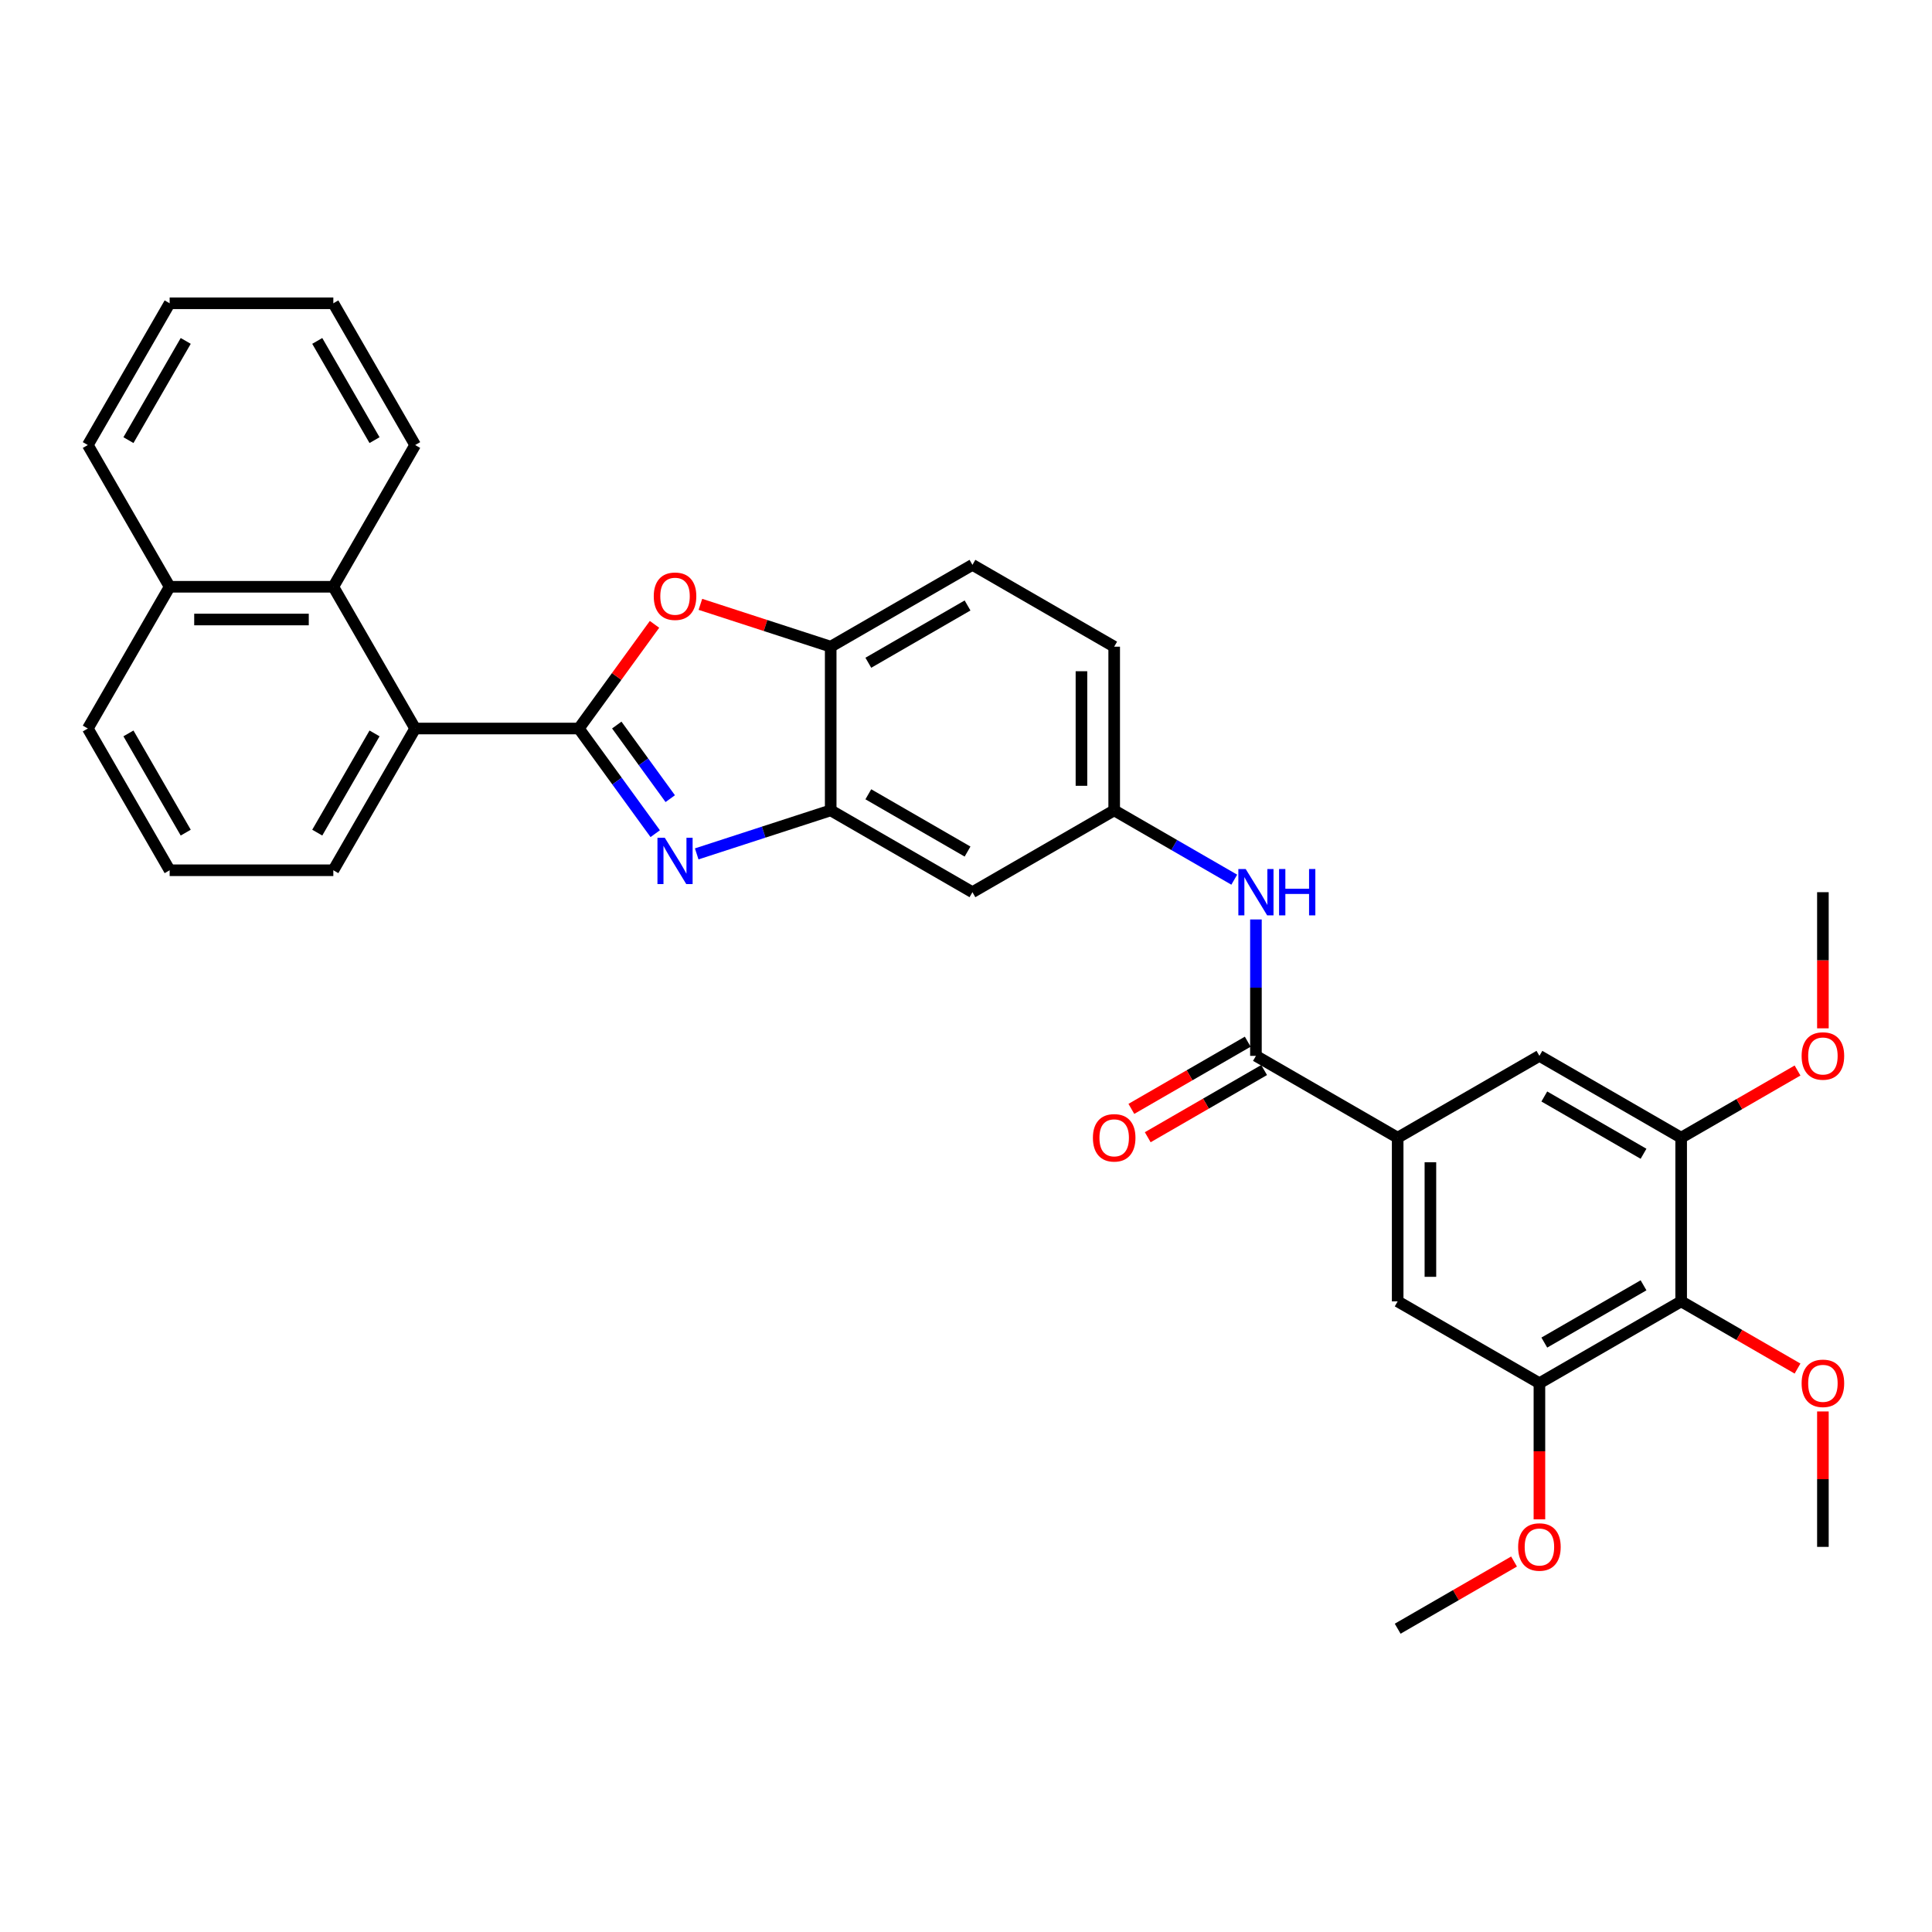 <?xml version='1.0' encoding='iso-8859-1'?>
<svg version='1.1' baseProfile='full'
              xmlns='http://www.w3.org/2000/svg'
                      xmlns:rdkit='http://www.rdkit.org/xml'
                      xmlns:xlink='http://www.w3.org/1999/xlink'
                  xml:space='preserve'
width='1000px' height='1000px' viewBox='0 0 1000 1000'>
<!-- END OF HEADER -->
<rect style='opacity:1.0;fill:#FFFFFF;stroke:none' width='1000' height='1000' x='0' y='0'> </rect>
<path class='bond-0' d='M 299.603,377.08 L 319.373,404.292' style='fill:none;fill-rule:evenodd;stroke:#000000;stroke-width:6px;stroke-linecap:butt;stroke-linejoin:miter;stroke-opacity:1' />
<path class='bond-0' d='M 319.373,404.292 L 339.144,431.503' style='fill:none;fill-rule:evenodd;stroke:#0000FF;stroke-width:6px;stroke-linecap:butt;stroke-linejoin:miter;stroke-opacity:1' />
<path class='bond-0' d='M 319.242,375.285 L 333.081,394.333' style='fill:none;fill-rule:evenodd;stroke:#000000;stroke-width:6px;stroke-linecap:butt;stroke-linejoin:miter;stroke-opacity:1' />
<path class='bond-0' d='M 333.081,394.333 L 346.92,413.381' style='fill:none;fill-rule:evenodd;stroke:#0000FF;stroke-width:6px;stroke-linecap:butt;stroke-linejoin:miter;stroke-opacity:1' />
<path class='bond-1' d='M 299.603,377.08 L 319.189,350.123' style='fill:none;fill-rule:evenodd;stroke:#000000;stroke-width:6px;stroke-linecap:butt;stroke-linejoin:miter;stroke-opacity:1' />
<path class='bond-1' d='M 319.189,350.123 L 338.774,323.165' style='fill:none;fill-rule:evenodd;stroke:#FF0000;stroke-width:6px;stroke-linecap:butt;stroke-linejoin:miter;stroke-opacity:1' />
<path class='bond-4' d='M 299.603,377.08 L 214.887,377.08' style='fill:none;fill-rule:evenodd;stroke:#000000;stroke-width:6px;stroke-linecap:butt;stroke-linejoin:miter;stroke-opacity:1' />
<path class='bond-2' d='M 360.614,441.972 L 395.291,430.705' style='fill:none;fill-rule:evenodd;stroke:#0000FF;stroke-width:6px;stroke-linecap:butt;stroke-linejoin:miter;stroke-opacity:1' />
<path class='bond-2' d='M 395.291,430.705 L 429.968,419.438' style='fill:none;fill-rule:evenodd;stroke:#000000;stroke-width:6px;stroke-linecap:butt;stroke-linejoin:miter;stroke-opacity:1' />
<path class='bond-7' d='M 362.529,312.81 L 396.248,323.766' style='fill:none;fill-rule:evenodd;stroke:#FF0000;stroke-width:6px;stroke-linecap:butt;stroke-linejoin:miter;stroke-opacity:1' />
<path class='bond-7' d='M 396.248,323.766 L 429.968,334.722' style='fill:none;fill-rule:evenodd;stroke:#000000;stroke-width:6px;stroke-linecap:butt;stroke-linejoin:miter;stroke-opacity:1' />
<path class='bond-14' d='M 429.968,419.438 L 503.334,461.796' style='fill:none;fill-rule:evenodd;stroke:#000000;stroke-width:6px;stroke-linecap:butt;stroke-linejoin:miter;stroke-opacity:1' />
<path class='bond-14' d='M 449.444,411.119 L 500.801,440.769' style='fill:none;fill-rule:evenodd;stroke:#000000;stroke-width:6px;stroke-linecap:butt;stroke-linejoin:miter;stroke-opacity:1' />
<path class='bond-33' d='M 429.968,419.438 L 429.968,334.722' style='fill:none;fill-rule:evenodd;stroke:#000000;stroke-width:6px;stroke-linecap:butt;stroke-linejoin:miter;stroke-opacity:1' />
<path class='bond-3' d='M 650.067,546.512 L 650.067,511.211' style='fill:none;fill-rule:evenodd;stroke:#000000;stroke-width:6px;stroke-linecap:butt;stroke-linejoin:miter;stroke-opacity:1' />
<path class='bond-3' d='M 650.067,511.211 L 650.067,475.91' style='fill:none;fill-rule:evenodd;stroke:#0000FF;stroke-width:6px;stroke-linecap:butt;stroke-linejoin:miter;stroke-opacity:1' />
<path class='bond-5' d='M 650.067,546.512 L 723.433,588.87' style='fill:none;fill-rule:evenodd;stroke:#000000;stroke-width:6px;stroke-linecap:butt;stroke-linejoin:miter;stroke-opacity:1' />
<path class='bond-16' d='M 645.831,539.176 L 615.713,556.564' style='fill:none;fill-rule:evenodd;stroke:#000000;stroke-width:6px;stroke-linecap:butt;stroke-linejoin:miter;stroke-opacity:1' />
<path class='bond-16' d='M 615.713,556.564 L 585.596,573.953' style='fill:none;fill-rule:evenodd;stroke:#FF0000;stroke-width:6px;stroke-linecap:butt;stroke-linejoin:miter;stroke-opacity:1' />
<path class='bond-16' d='M 654.303,553.849 L 624.185,571.237' style='fill:none;fill-rule:evenodd;stroke:#000000;stroke-width:6px;stroke-linecap:butt;stroke-linejoin:miter;stroke-opacity:1' />
<path class='bond-16' d='M 624.185,571.237 L 594.067,588.626' style='fill:none;fill-rule:evenodd;stroke:#FF0000;stroke-width:6px;stroke-linecap:butt;stroke-linejoin:miter;stroke-opacity:1' />
<path class='bond-11' d='M 214.887,377.08 L 172.529,303.714' style='fill:none;fill-rule:evenodd;stroke:#000000;stroke-width:6px;stroke-linecap:butt;stroke-linejoin:miter;stroke-opacity:1' />
<path class='bond-23' d='M 214.887,377.08 L 172.529,450.446' style='fill:none;fill-rule:evenodd;stroke:#000000;stroke-width:6px;stroke-linecap:butt;stroke-linejoin:miter;stroke-opacity:1' />
<path class='bond-23' d='M 193.86,379.613 L 164.209,430.97' style='fill:none;fill-rule:evenodd;stroke:#000000;stroke-width:6px;stroke-linecap:butt;stroke-linejoin:miter;stroke-opacity:1' />
<path class='bond-12' d='M 723.433,588.87 L 796.8,546.512' style='fill:none;fill-rule:evenodd;stroke:#000000;stroke-width:6px;stroke-linecap:butt;stroke-linejoin:miter;stroke-opacity:1' />
<path class='bond-13' d='M 723.433,588.87 L 723.433,673.587' style='fill:none;fill-rule:evenodd;stroke:#000000;stroke-width:6px;stroke-linecap:butt;stroke-linejoin:miter;stroke-opacity:1' />
<path class='bond-13' d='M 740.377,601.578 L 740.377,660.879' style='fill:none;fill-rule:evenodd;stroke:#000000;stroke-width:6px;stroke-linecap:butt;stroke-linejoin:miter;stroke-opacity:1' />
<path class='bond-6' d='M 870.166,673.587 L 796.8,715.945' style='fill:none;fill-rule:evenodd;stroke:#000000;stroke-width:6px;stroke-linecap:butt;stroke-linejoin:miter;stroke-opacity:1' />
<path class='bond-6' d='M 850.689,665.267 L 799.333,694.918' style='fill:none;fill-rule:evenodd;stroke:#000000;stroke-width:6px;stroke-linecap:butt;stroke-linejoin:miter;stroke-opacity:1' />
<path class='bond-19' d='M 870.166,673.587 L 900.284,690.975' style='fill:none;fill-rule:evenodd;stroke:#000000;stroke-width:6px;stroke-linecap:butt;stroke-linejoin:miter;stroke-opacity:1' />
<path class='bond-19' d='M 900.284,690.975 L 930.401,708.364' style='fill:none;fill-rule:evenodd;stroke:#FF0000;stroke-width:6px;stroke-linecap:butt;stroke-linejoin:miter;stroke-opacity:1' />
<path class='bond-37' d='M 870.166,673.587 L 870.166,588.87' style='fill:none;fill-rule:evenodd;stroke:#000000;stroke-width:6px;stroke-linecap:butt;stroke-linejoin:miter;stroke-opacity:1' />
<path class='bond-17' d='M 429.968,334.722 L 503.334,292.364' style='fill:none;fill-rule:evenodd;stroke:#000000;stroke-width:6px;stroke-linecap:butt;stroke-linejoin:miter;stroke-opacity:1' />
<path class='bond-17' d='M 449.444,343.042 L 500.801,313.391' style='fill:none;fill-rule:evenodd;stroke:#000000;stroke-width:6px;stroke-linecap:butt;stroke-linejoin:miter;stroke-opacity:1' />
<path class='bond-8' d='M 870.166,588.87 L 796.8,546.512' style='fill:none;fill-rule:evenodd;stroke:#000000;stroke-width:6px;stroke-linecap:butt;stroke-linejoin:miter;stroke-opacity:1' />
<path class='bond-8' d='M 850.689,597.19 L 799.333,567.539' style='fill:none;fill-rule:evenodd;stroke:#000000;stroke-width:6px;stroke-linecap:butt;stroke-linejoin:miter;stroke-opacity:1' />
<path class='bond-21' d='M 870.166,588.87 L 900.284,571.482' style='fill:none;fill-rule:evenodd;stroke:#000000;stroke-width:6px;stroke-linecap:butt;stroke-linejoin:miter;stroke-opacity:1' />
<path class='bond-21' d='M 900.284,571.482 L 930.401,554.094' style='fill:none;fill-rule:evenodd;stroke:#FF0000;stroke-width:6px;stroke-linecap:butt;stroke-linejoin:miter;stroke-opacity:1' />
<path class='bond-9' d='M 796.8,715.945 L 723.433,673.587' style='fill:none;fill-rule:evenodd;stroke:#000000;stroke-width:6px;stroke-linecap:butt;stroke-linejoin:miter;stroke-opacity:1' />
<path class='bond-22' d='M 796.8,715.945 L 796.8,751.178' style='fill:none;fill-rule:evenodd;stroke:#000000;stroke-width:6px;stroke-linecap:butt;stroke-linejoin:miter;stroke-opacity:1' />
<path class='bond-22' d='M 796.8,751.178 L 796.8,786.412' style='fill:none;fill-rule:evenodd;stroke:#FF0000;stroke-width:6px;stroke-linecap:butt;stroke-linejoin:miter;stroke-opacity:1' />
<path class='bond-10' d='M 638.851,455.32 L 607.776,437.379' style='fill:none;fill-rule:evenodd;stroke:#0000FF;stroke-width:6px;stroke-linecap:butt;stroke-linejoin:miter;stroke-opacity:1' />
<path class='bond-10' d='M 607.776,437.379 L 576.701,419.438' style='fill:none;fill-rule:evenodd;stroke:#000000;stroke-width:6px;stroke-linecap:butt;stroke-linejoin:miter;stroke-opacity:1' />
<path class='bond-18' d='M 172.529,303.714 L 87.813,303.714' style='fill:none;fill-rule:evenodd;stroke:#000000;stroke-width:6px;stroke-linecap:butt;stroke-linejoin:miter;stroke-opacity:1' />
<path class='bond-18' d='M 159.821,320.657 L 100.52,320.657' style='fill:none;fill-rule:evenodd;stroke:#000000;stroke-width:6px;stroke-linecap:butt;stroke-linejoin:miter;stroke-opacity:1' />
<path class='bond-24' d='M 172.529,303.714 L 214.887,230.347' style='fill:none;fill-rule:evenodd;stroke:#000000;stroke-width:6px;stroke-linecap:butt;stroke-linejoin:miter;stroke-opacity:1' />
<path class='bond-15' d='M 503.334,461.796 L 576.701,419.438' style='fill:none;fill-rule:evenodd;stroke:#000000;stroke-width:6px;stroke-linecap:butt;stroke-linejoin:miter;stroke-opacity:1' />
<path class='bond-35' d='M 576.701,419.438 L 576.701,334.722' style='fill:none;fill-rule:evenodd;stroke:#000000;stroke-width:6px;stroke-linecap:butt;stroke-linejoin:miter;stroke-opacity:1' />
<path class='bond-35' d='M 559.757,406.731 L 559.757,347.429' style='fill:none;fill-rule:evenodd;stroke:#000000;stroke-width:6px;stroke-linecap:butt;stroke-linejoin:miter;stroke-opacity:1' />
<path class='bond-20' d='M 503.334,292.364 L 576.701,334.722' style='fill:none;fill-rule:evenodd;stroke:#000000;stroke-width:6px;stroke-linecap:butt;stroke-linejoin:miter;stroke-opacity:1' />
<path class='bond-27' d='M 87.813,303.714 L 45.455,230.347' style='fill:none;fill-rule:evenodd;stroke:#000000;stroke-width:6px;stroke-linecap:butt;stroke-linejoin:miter;stroke-opacity:1' />
<path class='bond-34' d='M 87.813,303.714 L 45.455,377.08' style='fill:none;fill-rule:evenodd;stroke:#000000;stroke-width:6px;stroke-linecap:butt;stroke-linejoin:miter;stroke-opacity:1' />
<path class='bond-28' d='M 943.532,730.567 L 943.532,765.614' style='fill:none;fill-rule:evenodd;stroke:#FF0000;stroke-width:6px;stroke-linecap:butt;stroke-linejoin:miter;stroke-opacity:1' />
<path class='bond-28' d='M 943.532,765.614 L 943.532,800.661' style='fill:none;fill-rule:evenodd;stroke:#000000;stroke-width:6px;stroke-linecap:butt;stroke-linejoin:miter;stroke-opacity:1' />
<path class='bond-29' d='M 943.532,532.263 L 943.532,497.03' style='fill:none;fill-rule:evenodd;stroke:#FF0000;stroke-width:6px;stroke-linecap:butt;stroke-linejoin:miter;stroke-opacity:1' />
<path class='bond-29' d='M 943.532,497.03 L 943.532,461.796' style='fill:none;fill-rule:evenodd;stroke:#000000;stroke-width:6px;stroke-linecap:butt;stroke-linejoin:miter;stroke-opacity:1' />
<path class='bond-30' d='M 783.669,808.242 L 753.551,825.631' style='fill:none;fill-rule:evenodd;stroke:#FF0000;stroke-width:6px;stroke-linecap:butt;stroke-linejoin:miter;stroke-opacity:1' />
<path class='bond-30' d='M 753.551,825.631 L 723.433,843.019' style='fill:none;fill-rule:evenodd;stroke:#000000;stroke-width:6px;stroke-linecap:butt;stroke-linejoin:miter;stroke-opacity:1' />
<path class='bond-25' d='M 172.529,450.446 L 87.813,450.446' style='fill:none;fill-rule:evenodd;stroke:#000000;stroke-width:6px;stroke-linecap:butt;stroke-linejoin:miter;stroke-opacity:1' />
<path class='bond-31' d='M 214.887,230.347 L 172.529,156.981' style='fill:none;fill-rule:evenodd;stroke:#000000;stroke-width:6px;stroke-linecap:butt;stroke-linejoin:miter;stroke-opacity:1' />
<path class='bond-31' d='M 193.86,227.814 L 164.209,176.458' style='fill:none;fill-rule:evenodd;stroke:#000000;stroke-width:6px;stroke-linecap:butt;stroke-linejoin:miter;stroke-opacity:1' />
<path class='bond-26' d='M 87.813,450.446 L 45.455,377.08' style='fill:none;fill-rule:evenodd;stroke:#000000;stroke-width:6px;stroke-linecap:butt;stroke-linejoin:miter;stroke-opacity:1' />
<path class='bond-26' d='M 96.132,430.97 L 66.481,379.613' style='fill:none;fill-rule:evenodd;stroke:#000000;stroke-width:6px;stroke-linecap:butt;stroke-linejoin:miter;stroke-opacity:1' />
<path class='bond-36' d='M 45.455,230.347 L 87.813,156.981' style='fill:none;fill-rule:evenodd;stroke:#000000;stroke-width:6px;stroke-linecap:butt;stroke-linejoin:miter;stroke-opacity:1' />
<path class='bond-36' d='M 66.481,227.814 L 96.132,176.458' style='fill:none;fill-rule:evenodd;stroke:#000000;stroke-width:6px;stroke-linecap:butt;stroke-linejoin:miter;stroke-opacity:1' />
<path class='bond-32' d='M 172.529,156.981 L 87.813,156.981' style='fill:none;fill-rule:evenodd;stroke:#000000;stroke-width:6px;stroke-linecap:butt;stroke-linejoin:miter;stroke-opacity:1' />
<path  class='atom-1' d='M 344.095 433.621
L 351.956 446.329
Q 352.736 447.582, 353.99 449.853
Q 355.243 452.123, 355.311 452.259
L 355.311 433.621
L 358.496 433.621
L 358.496 457.613
L 355.21 457.613
L 346.772 443.719
Q 345.789 442.093, 344.739 440.229
Q 343.722 438.365, 343.417 437.789
L 343.417 457.613
L 340.299 457.613
L 340.299 433.621
L 344.095 433.621
' fill='#0000FF'/>
<path  class='atom-2' d='M 338.385 308.611
Q 338.385 302.85, 341.231 299.631
Q 344.078 296.412, 349.398 296.412
Q 354.718 296.412, 357.565 299.631
Q 360.411 302.85, 360.411 308.611
Q 360.411 314.439, 357.531 317.76
Q 354.65 321.047, 349.398 321.047
Q 344.112 321.047, 341.231 317.76
Q 338.385 314.473, 338.385 308.611
M 349.398 318.336
Q 353.058 318.336, 355.023 315.897
Q 357.022 313.423, 357.022 308.611
Q 357.022 303.901, 355.023 301.529
Q 353.058 299.123, 349.398 299.123
Q 345.738 299.123, 343.739 301.495
Q 341.774 303.867, 341.774 308.611
Q 341.774 313.457, 343.739 315.897
Q 345.738 318.336, 349.398 318.336
' fill='#FF0000'/>
<path  class='atom-11' d='M 644.764 449.8
L 652.625 462.508
Q 653.405 463.762, 654.659 466.032
Q 655.912 468.302, 655.98 468.438
L 655.98 449.8
L 659.165 449.8
L 659.165 473.792
L 655.878 473.792
L 647.441 459.899
Q 646.458 458.272, 645.408 456.408
Q 644.391 454.545, 644.086 453.968
L 644.086 473.792
L 640.968 473.792
L 640.968 449.8
L 644.764 449.8
' fill='#0000FF'/>
<path  class='atom-11' d='M 662.046 449.8
L 665.299 449.8
L 665.299 460
L 677.566 460
L 677.566 449.8
L 680.819 449.8
L 680.819 473.792
L 677.566 473.792
L 677.566 462.711
L 665.299 462.711
L 665.299 473.792
L 662.046 473.792
L 662.046 449.8
' fill='#0000FF'/>
<path  class='atom-17' d='M 565.687 588.938
Q 565.687 583.178, 568.534 579.958
Q 571.38 576.739, 576.701 576.739
Q 582.021 576.739, 584.867 579.958
Q 587.714 583.178, 587.714 588.938
Q 587.714 594.767, 584.833 598.088
Q 581.953 601.375, 576.701 601.375
Q 571.414 601.375, 568.534 598.088
Q 565.687 594.801, 565.687 588.938
M 576.701 598.664
Q 580.36 598.664, 582.326 596.224
Q 584.325 593.75, 584.325 588.938
Q 584.325 584.228, 582.326 581.856
Q 580.36 579.45, 576.701 579.45
Q 573.041 579.45, 571.042 581.822
Q 569.076 584.194, 569.076 588.938
Q 569.076 593.784, 571.042 596.224
Q 573.041 598.664, 576.701 598.664
' fill='#FF0000'/>
<path  class='atom-20' d='M 932.519 716.013
Q 932.519 710.252, 935.366 707.033
Q 938.212 703.813, 943.532 703.813
Q 948.853 703.813, 951.699 707.033
Q 954.545 710.252, 954.545 716.013
Q 954.545 721.841, 951.665 725.162
Q 948.785 728.449, 943.532 728.449
Q 938.246 728.449, 935.366 725.162
Q 932.519 721.875, 932.519 716.013
M 943.532 725.738
Q 947.192 725.738, 949.158 723.298
Q 951.157 720.824, 951.157 716.013
Q 951.157 711.302, 949.158 708.93
Q 947.192 706.524, 943.532 706.524
Q 939.873 706.524, 937.873 708.896
Q 935.908 711.268, 935.908 716.013
Q 935.908 720.858, 937.873 723.298
Q 939.873 725.738, 943.532 725.738
' fill='#FF0000'/>
<path  class='atom-22' d='M 932.519 546.58
Q 932.519 540.819, 935.366 537.6
Q 938.212 534.381, 943.532 534.381
Q 948.853 534.381, 951.699 537.6
Q 954.545 540.819, 954.545 546.58
Q 954.545 552.409, 951.665 555.73
Q 948.785 559.017, 943.532 559.017
Q 938.246 559.017, 935.366 555.73
Q 932.519 552.443, 932.519 546.58
M 943.532 556.306
Q 947.192 556.306, 949.158 553.866
Q 951.157 551.392, 951.157 546.58
Q 951.157 541.87, 949.158 539.498
Q 947.192 537.092, 943.532 537.092
Q 939.873 537.092, 937.873 539.464
Q 935.908 541.836, 935.908 546.58
Q 935.908 551.426, 937.873 553.866
Q 939.873 556.306, 943.532 556.306
' fill='#FF0000'/>
<path  class='atom-23' d='M 785.787 800.729
Q 785.787 794.968, 788.633 791.749
Q 791.479 788.53, 796.8 788.53
Q 802.12 788.53, 804.966 791.749
Q 807.813 794.968, 807.813 800.729
Q 807.813 806.557, 804.932 809.878
Q 802.052 813.165, 796.8 813.165
Q 791.513 813.165, 788.633 809.878
Q 785.787 806.591, 785.787 800.729
M 796.8 810.454
Q 800.459 810.454, 802.425 808.014
Q 804.424 805.541, 804.424 800.729
Q 804.424 796.018, 802.425 793.646
Q 800.459 791.24, 796.8 791.24
Q 793.14 791.24, 791.141 793.613
Q 789.175 795.985, 789.175 800.729
Q 789.175 805.574, 791.141 808.014
Q 793.14 810.454, 796.8 810.454
' fill='#FF0000'/>
</svg>
